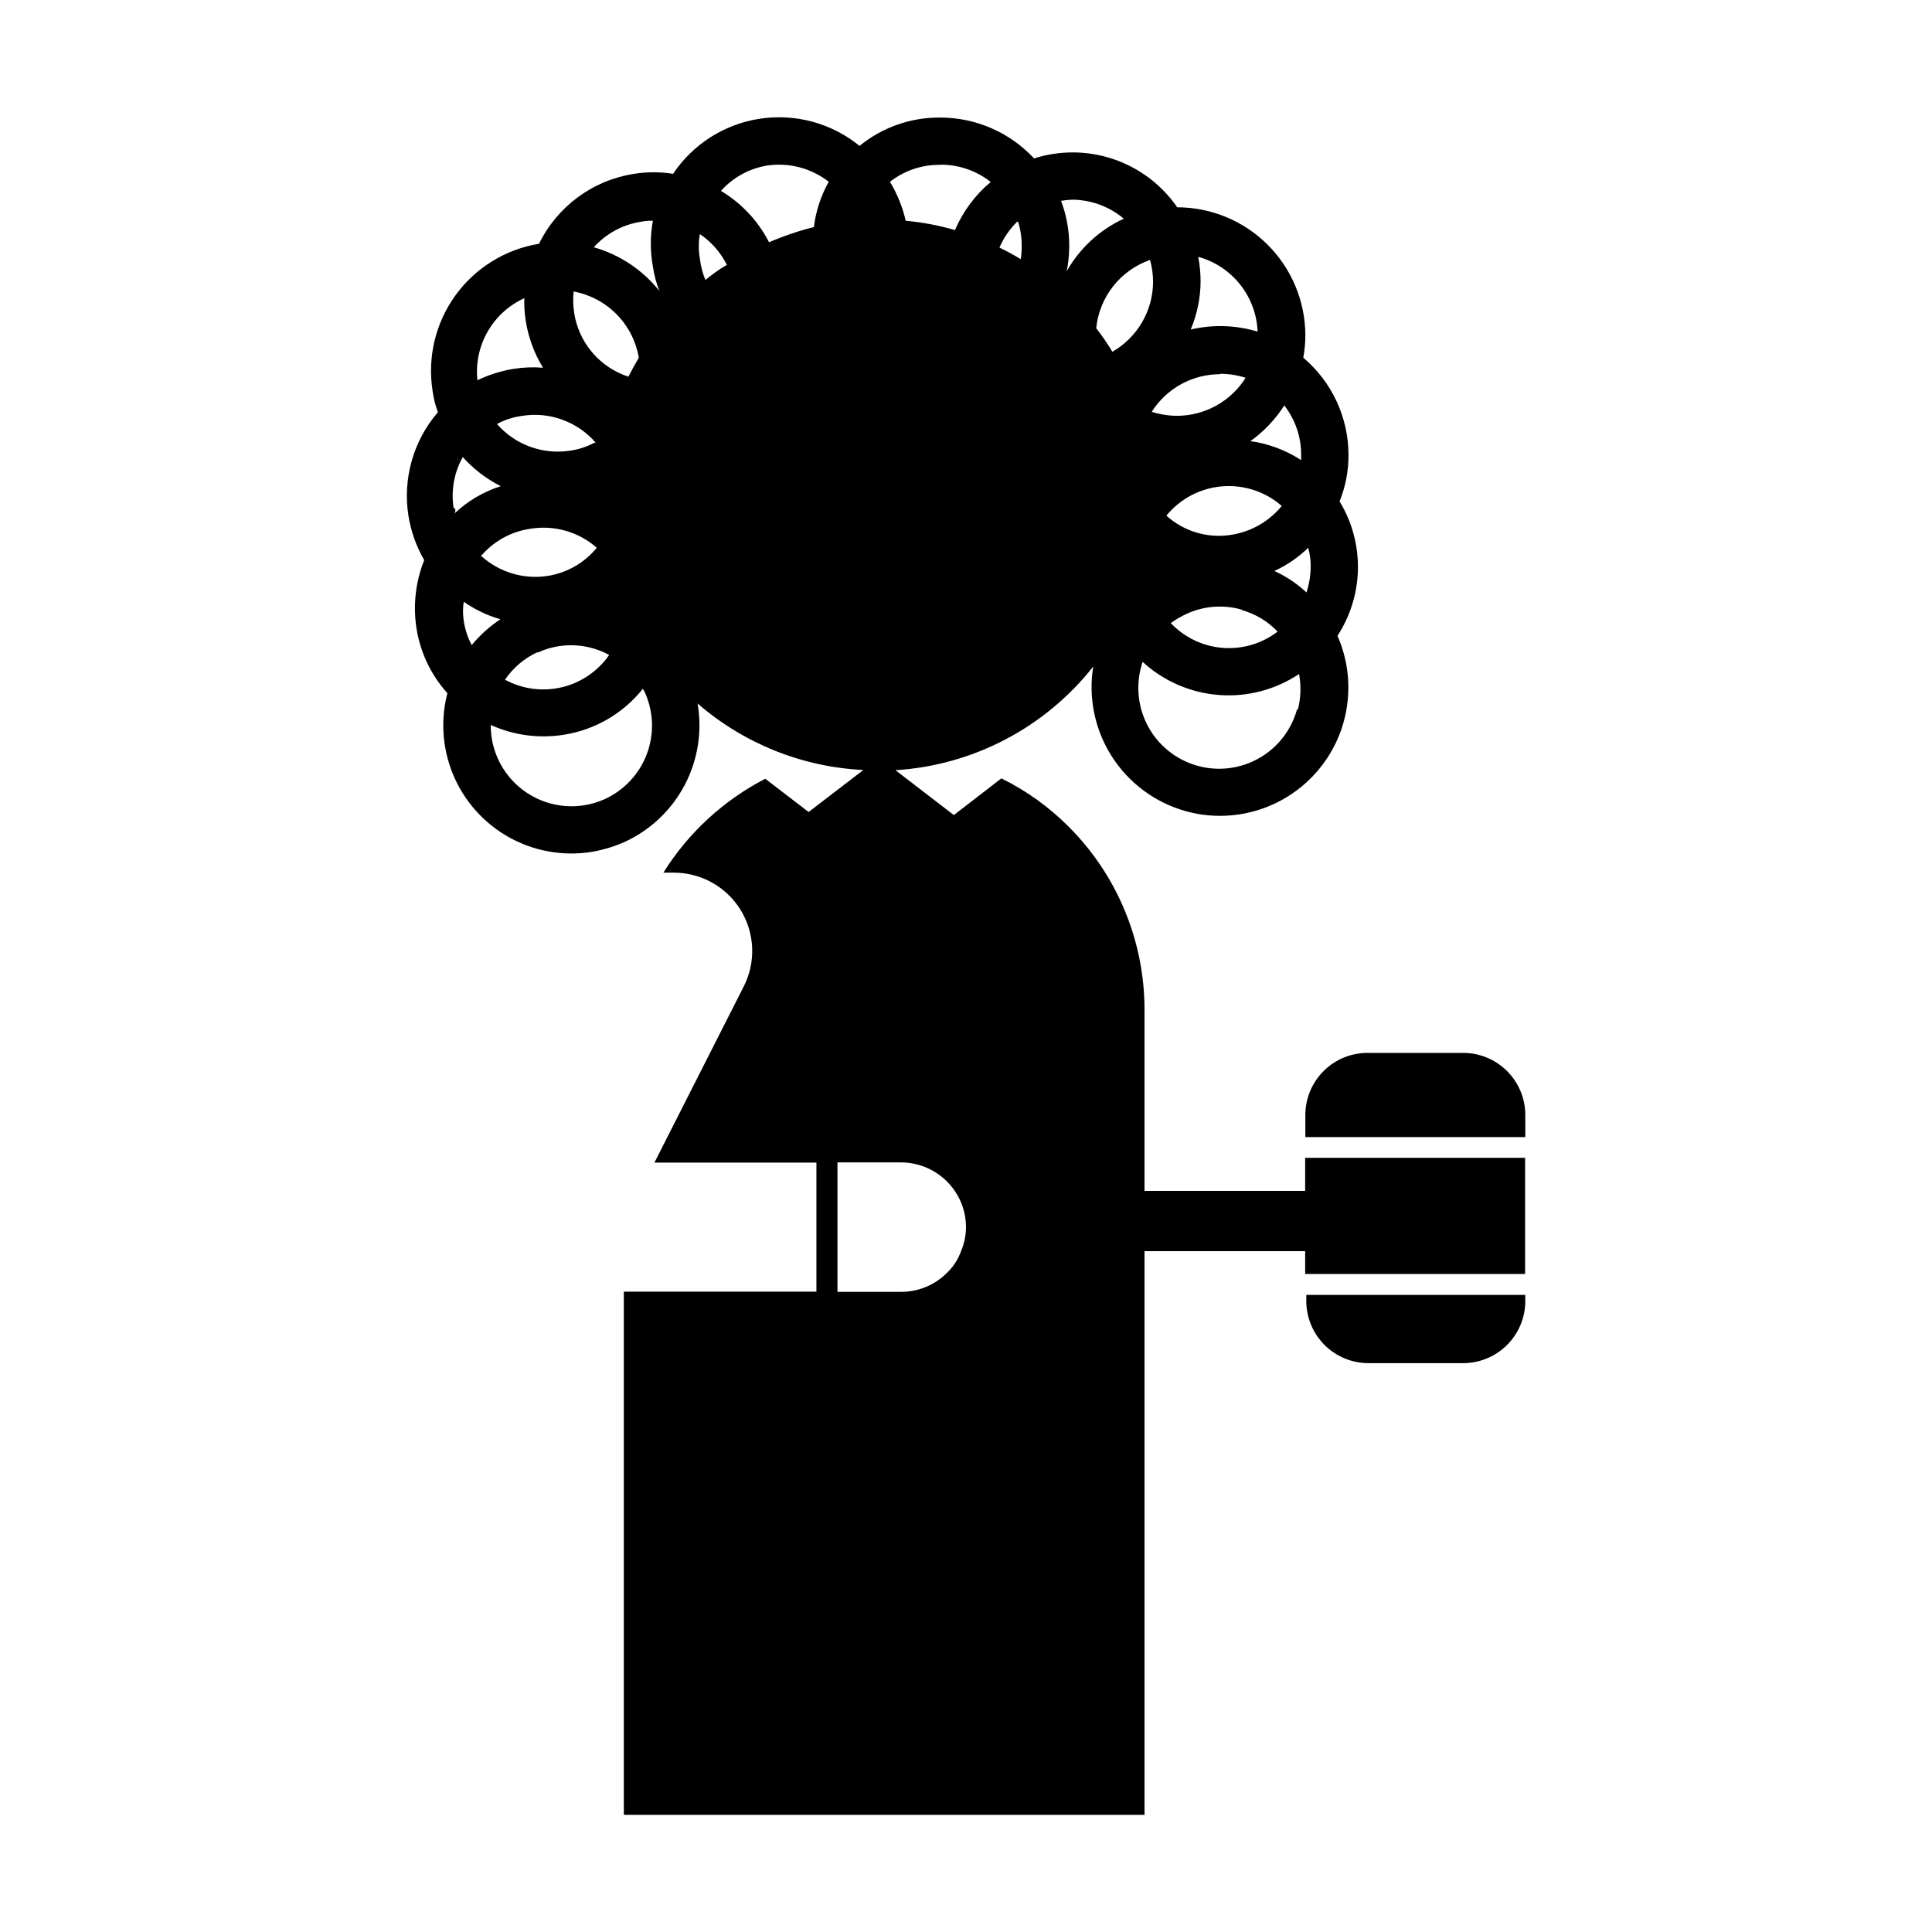 <?xml version="1.0" encoding="UTF-8"?>
<!-- Uploaded to: ICON Repo, www.svgrepo.com, Generator: ICON Repo Mixer Tools -->
<svg fill="#000000" width="800px" height="800px" version="1.1" viewBox="144 144 512 512" xmlns="http://www.w3.org/2000/svg">
 <g>
  <path d="m548.22 487.16v1.715c-0.027 4.344-1.766 8.5-4.844 11.566-3.074 3.066-7.238 4.793-11.578 4.809h-25.191c-4.344-0.016-8.508-1.742-11.582-4.809-3.074-3.066-4.816-7.223-4.844-11.566v-1.715z"/>
  <path d="m548.17 481.62v-30.785h-58.289v8.766h-42.574v-47.863 0.004c0.047-18.277-7.211-35.816-20.152-48.719-5.184-5.199-11.195-9.504-17.781-12.746l-12.594 9.723-15.469-11.891c20.574-1.285 39.629-11.27 52.395-27.457-1.328 8.27 0.426 16.734 4.93 23.793 4.508 7.062 11.445 12.219 19.504 14.496 2.984 0.84 6.07 1.266 9.172 1.262 11.492 0.004 22.207-5.801 28.488-15.422 6.281-9.625 7.277-21.773 2.644-32.289 3.445-5.281 5.324-11.43 5.422-17.73 0.098-6.305-1.59-12.508-4.867-17.891 1.586-3.922 2.391-8.113 2.367-12.344-0.023-9.926-4.406-19.34-11.988-25.742 0.367-1.945 0.555-3.918 0.555-5.894-0.016-9.004-3.598-17.633-9.961-24-6.367-6.363-14.996-9.945-23.996-9.957-4.102-5.941-10-10.41-16.832-12.738-6.832-2.332-14.23-2.406-21.105-0.211-6.43-6.914-15.449-10.84-24.887-10.832-7.781-0.07-15.34 2.586-21.363 7.508-7.375-6.004-16.941-8.621-26.348-7.211-9.406 1.406-17.781 6.715-23.074 14.617-3.422-0.547-6.91-0.547-10.328 0-10.93 1.68-20.34 8.605-25.191 18.539-8.895 1.449-16.852 6.356-22.141 13.652-5.285 7.297-7.469 16.391-6.074 25.293 0.254 1.945 0.727 3.852 1.41 5.691-6.496 7.551-9.352 17.57-7.809 27.406 0.664 4.152 2.078 8.148 4.184 11.789-2.273 5.691-2.984 11.883-2.066 17.938 0.984 6.457 3.84 12.48 8.211 17.332-2.871 11.074 0.027 22.852 7.715 31.328 7.684 8.477 19.121 12.516 30.426 10.738 3.055-0.504 6.035-1.402 8.867-2.668 6.805-3.133 12.391-8.43 15.879-15.062 3.488-6.633 4.691-14.23 3.414-21.617 12.254 10.637 27.727 16.844 43.934 17.633l-14.508 11.133-11.488-8.816v0.004c-11.074 5.719-20.402 14.316-27.004 24.887h2.672-0.004c7.254-0.043 14.004 3.703 17.805 9.883 3.797 6.18 4.098 13.891 0.789 20.344l-23.629 46.602h42.926v34.207l-51.039 0.004v138.65h137.99v-149.38h42.57l0.004 6.047zm-60.457-149.58c-1.523 5.488-5.168 10.145-10.133 12.938-4.965 2.789-10.836 3.492-16.316 1.941-5.484-1.547-10.121-5.215-12.891-10.191-2.769-4.977-3.445-10.852-1.871-16.324 0.078-0.344 0.18-0.68 0.301-1.008 5.551 5.106 12.656 8.195 20.176 8.781 7.519 0.586 15.016-1.371 21.289-5.559 0.574 3.109 0.473 6.305-0.301 9.371zm-20.605-46.047c-5.172 0.031-10.168-1.875-14.004-5.344 3.66-4.477 8.98-7.277 14.746-7.762 5.762-0.484 11.477 1.391 15.832 5.195-4.027 4.914-10.016 7.809-16.371 7.91zm5.844 19.648c3.676 0.988 7.008 2.977 9.625 5.742-4.164 3.191-9.363 4.723-14.594 4.305-5.231-0.418-10.117-2.762-13.723-6.574 0.754-0.504 1.562-1.059 2.418-1.512v0.004c4.984-2.906 10.941-3.637 16.477-2.016zm17.734-16.477c0.461 1.641 0.68 3.336 0.656 5.039-0.02 2.309-0.395 4.606-1.109 6.801-2.516-2.344-5.391-4.266-8.516-5.691 3.324-1.516 6.359-3.594 8.969-6.148zm-6.348-37.734c2.902 3.731 4.481 8.32 4.484 13.047v1.461c-4.059-2.644-8.652-4.367-13.453-5.035 3.547-2.527 6.574-5.707 8.918-9.371zm-22.723-39.348c4.371 1.219 8.238 3.793 11.055 7.352 2.816 3.559 4.43 7.914 4.613 12.449-5.758-1.742-11.875-1.934-17.734-0.555 1.699-4.019 2.59-8.336 2.621-12.695-0.004-2.164-0.203-4.324-0.605-6.449zm5.742 30.984h0.004c2.289-0.004 4.566 0.355 6.75 1.059-3.941 6.246-10.801 10.043-18.188 10.074-2.273-0.023-4.531-0.379-6.703-1.059 3.922-6.203 10.75-9.969 18.09-9.973zm-17.781-24.434c-0.004 3.769-1.004 7.477-2.898 10.738-1.891 3.266-4.613 5.973-7.883 7.852-1.309-2.164-2.738-4.25-4.285-6.25 0.406-4.059 1.965-7.918 4.492-11.121 2.527-3.207 5.914-5.621 9.766-6.965 0.523 1.871 0.797 3.801 0.809 5.746zm-21.414-21.715c5 0.035 9.828 1.82 13.656 5.035-6.371 2.941-11.656 7.805-15.117 13.906 0.43-2.191 0.648-4.418 0.656-6.648 0.02-4.098-0.715-8.16-2.168-11.992 0.984-0.16 1.977-0.262 2.973-0.301zm-132.15 24.332c4.328 0.805 8.305 2.914 11.398 6.051 3.09 3.137 5.141 7.144 5.883 11.484-1.008 1.715-1.914 3.426-2.769 5.039v-0.004c-3.723-1.211-7.031-3.43-9.566-6.406-2.535-2.981-4.195-6.606-4.793-10.469-0.289-1.887-0.34-3.797-0.152-5.695zm-9.574 95.723h0.004c5.148-2.406 11.059-2.625 16.371-0.602 0.906 0.328 1.781 0.734 2.621 1.207-2.988 4.301-7.457 7.348-12.551 8.555-5.098 1.211-10.457 0.496-15.059-2.004 2.16-3.168 5.137-5.695 8.617-7.305zm-15.113-25.441c3.344-4.027 8.066-6.668 13.25-7.406 6.32-1.039 12.773 0.809 17.586 5.039-3.269 4-7.898 6.652-13 7.457-6.352 0.988-12.809-0.938-17.582-5.238zm30.23-30.23v0.004c-1.988 1.078-4.156 1.797-6.398 2.113-7.266 1.156-14.613-1.508-19.449-7.051 1.992-1.082 4.156-1.797 6.398-2.117 7.391-1.27 14.906 1.426 19.801 7.106zm-18.59-38.543v0.004c-0.09 2.074 0.031 4.148 0.352 6.199 0.688 4.426 2.246 8.672 4.586 12.492-2.606-0.215-5.231-0.113-7.809 0.301-3.324 0.539-6.547 1.555-9.574 3.023-0.48-4.539 0.5-9.113 2.801-13.059 2.305-3.941 5.805-7.043 9.996-8.855zm-18.742 55.922v0.004c-0.742-4.66 0.109-9.434 2.418-13.551 2.848 3.176 6.266 5.793 10.074 7.707-4.637 1.477-8.875 3.992-12.391 7.356 0.453-0.453 0.352-1.105 0.301-1.41zm4.785 36.281c-1.066-2.016-1.781-4.195-2.117-6.449-0.25-1.672-0.25-3.371 0-5.039 2.961 2.078 6.246 3.644 9.727 4.637-2.867 1.891-5.43 4.199-7.609 6.852zm35.266 40.809c-6.648 3.004-14.367 2.414-20.484-1.562-6.117-3.977-9.789-10.793-9.742-18.086 6.023 2.727 12.711 3.637 19.246 2.617 8.305-1.266 15.824-5.621 21.059-12.191 0.195 0.27 0.363 0.555 0.504 0.855 2.356 5.164 2.566 11.055 0.582 16.375-1.984 5.316-6 9.633-11.164 11.992zm-3.023-146.11c3.281-3.711 7.754-6.152 12.648-6.902 1.027-0.195 2.074-0.281 3.121-0.254-0.727 4-0.727 8.094 0 12.094 0.316 2.227 0.891 4.406 1.715 6.5-4.457-5.59-10.555-9.645-17.434-11.59zm29.727 8.613c-0.777-1.848-1.289-3.801-1.512-5.793-0.363-2.133-0.363-4.312 0-6.449 3.051 2.059 5.516 4.871 7.156 8.164-2.117 1.207-3.832 2.516-5.594 3.93zm28.719-14.105c-4.066 1.027-8.043 2.375-11.891 4.031-2.887-5.641-7.305-10.355-12.746-13.605 3.156-3.531 7.418-5.894 12.09-6.699 5.848-0.91 11.812 0.641 16.477 4.281-2.086 3.703-3.422 7.777-3.93 11.992zm54.109-1.41c0.648 2.07 0.969 4.227 0.957 6.398 0.008 1.18-0.078 2.359-0.254 3.527-1.812-1.109-3.68-2.117-5.644-3.074h0.004c1.102-2.566 2.695-4.891 4.684-6.852zm-20.504-15.113h-0.004c4.809-0.016 9.48 1.602 13.25 4.582-4.113 3.445-7.359 7.812-9.469 12.746-4.262-1.242-8.633-2.07-13.051-2.469-0.836-3.641-2.25-7.129-4.18-10.328 3.777-2.957 8.449-4.539 13.25-4.484zm5.387 287.93c-0.785 2.176-2.062 4.141-3.727 5.742-3.203 3.215-7.555 5.027-12.094 5.039h-16.926v-34.309h16.828c5.707 0.008 11.043 2.836 14.258 7.555 1.922 2.805 2.957 6.125 2.973 9.523 0 2.215-0.445 4.41-1.312 6.449z"/>
  <path d="m548.22 439.45v5.894h-58.289v-5.894c0.012-4.352 1.746-8.52 4.824-11.598s7.246-4.812 11.598-4.824h25.191c4.394-0.055 8.629 1.652 11.762 4.734 3.133 3.086 4.902 7.293 4.914 11.688z"/>
 </g>
</svg>